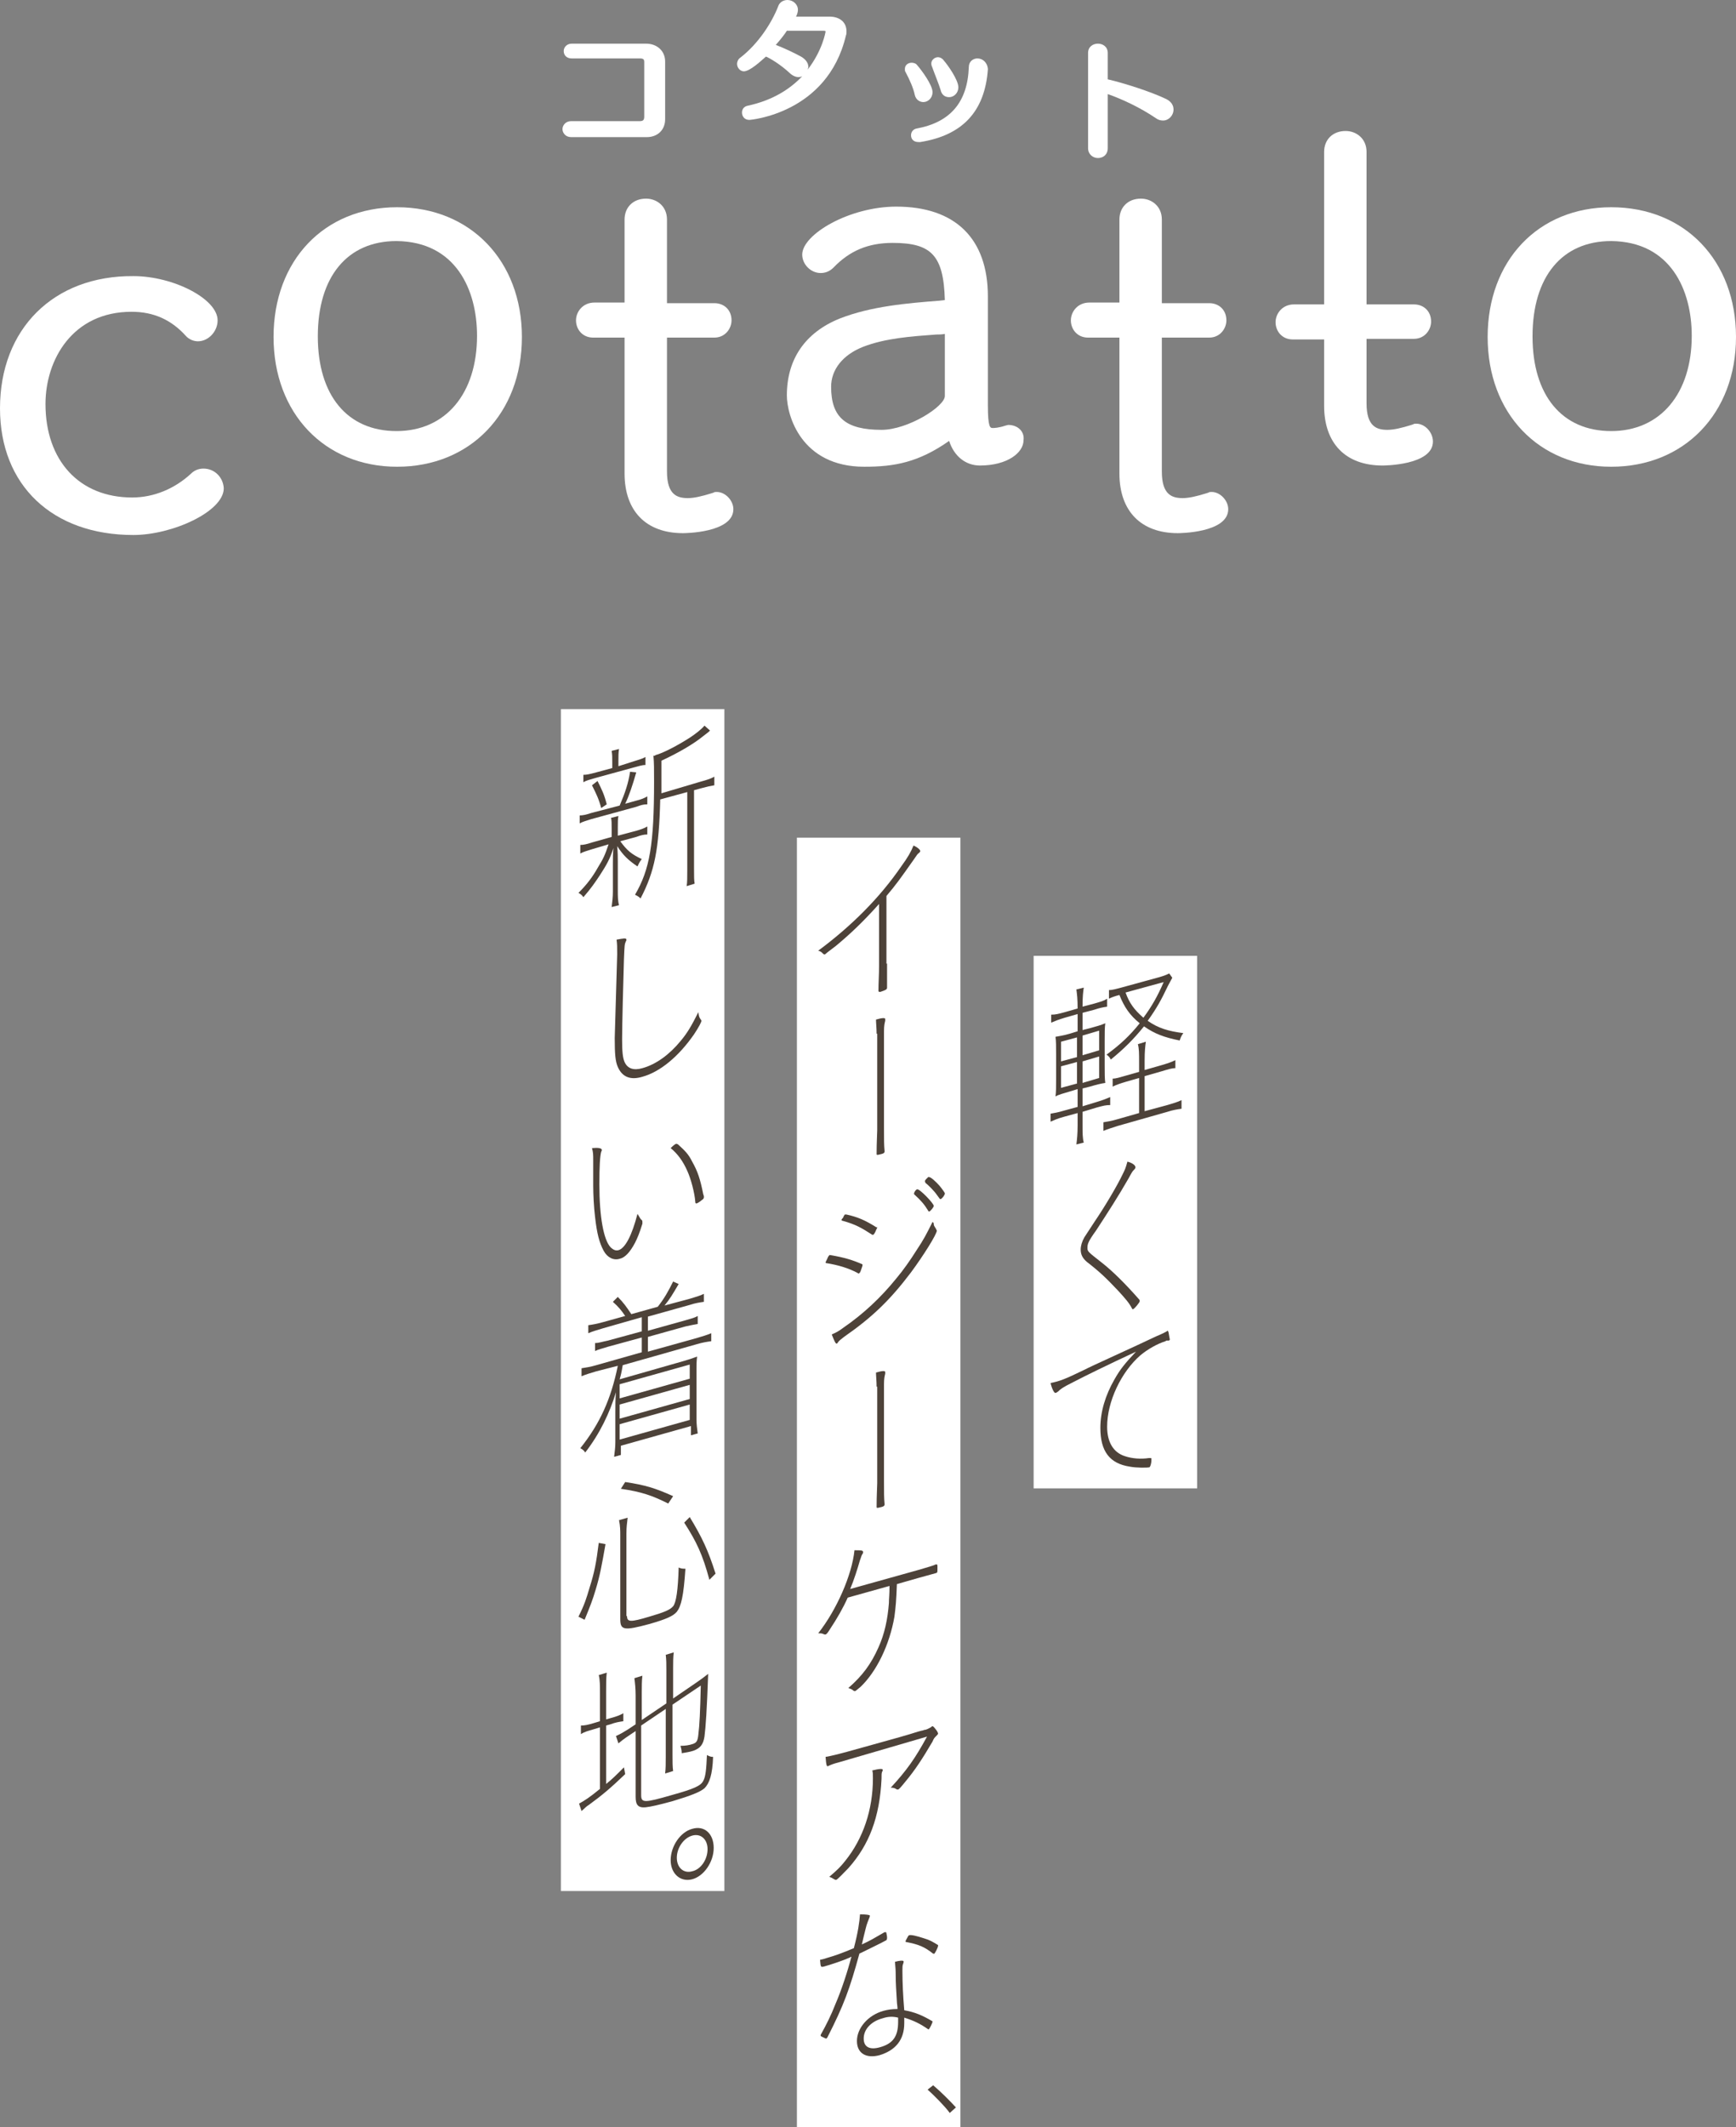 <?xml version="1.0" encoding="utf-8"?>
<!-- Generator: Adobe Illustrator 28.3.0, SVG Export Plug-In . SVG Version: 6.00 Build 0)  -->
<svg version="1.1" id="レイヤー_1" xmlns="http://www.w3.org/2000/svg" xmlns:xlink="http://www.w3.org/1999/xlink" x="0px"
	 y="0px" viewBox="0 0 282.4 345.9" style="enable-background:new 0 0 282.4 345.9;" xml:space="preserve">
<rect x="0" y="0" width="282.4" height="345.9" fill="#808080" stroke="none"/>
<style type="text/css">
	.st0{fill:#FFFFFF;}
	.st1{fill:#4D4239;}
</style>
<g>
	<g>
		<path class="st0" d="M105.1,7.1H93c-0.8,0-1.3,0.6-1.3,1.2c0,0.6,0.4,1.2,1.3,1.2h11.1c0.6,0,0.7,0.2,0.7,0.6V19
			c0,0.5-0.2,0.7-0.7,0.7H92.9c-0.9,0-1.4,0.7-1.4,1.3c0,0.6,0.5,1.3,1.4,1.3h12.3c1.8,0,3-1.2,3-2.9V10
			C108.2,8.3,106.9,7.1,105.1,7.1z"/>
		<path class="st0" d="M134.9,2.7h-5.4c0.2-0.4,0.3-0.8,0.3-1.1c0-0.9-0.8-1.6-1.7-1.6c-0.7,0-1.3,0.4-1.5,1c-1,2.6-3.2,6.1-6.2,8.4
			c-0.3,0.2-0.5,0.6-0.5,1c0,0.6,0.5,1.2,1.1,1.2c1,0,2.8-1.7,3.6-2.4c0.5,0.2,2.3,1.2,4,2.8c0.6,0.5,1.3,0.7,1.9,0.4
			c-1.9,2-4.7,3.9-8.9,4.8c-0.5,0.1-0.9,0.5-0.9,1.1c0,0.6,0.4,1.2,1.2,1.2c0.1,0,12.7-1,15.7-13.7c0.1-0.2,0.1-0.5,0.1-0.7
			C137.7,3.6,136.6,2.7,134.9,2.7z M130.3,9.2c-1.3-0.7-2.8-1.4-4.1-1.9c0.8-0.9,1.5-1.8,1.8-2.3h6c0.3,0,0.3,0.1,0.3,0.1
			c0,0.1-0.5,3.1-2.9,6.2c0-0.1,0.1-0.3,0.1-0.4C131.5,10.2,131,9.6,130.3,9.2z"/>
		<path class="st0" d="M153,14.6c0.2,0.9,0.8,1.2,1.4,1.2c0.8,0,1.5-0.7,1.5-1.6c0-1.2-1.7-3.6-2.4-4.4c-0.2-0.3-0.6-0.5-0.9-0.5
			c-0.6,0-1.1,0.5-1.1,1c0,0.1,0,0.3,0.1,0.5C152.1,12.2,152.7,13.6,153,14.6z"/>
		<path class="st0" d="M159,9.5c-0.7,0-1.4,0.5-1.4,1.4c-0.2,5.7-3,9-8.5,10c-0.5,0.1-0.9,0.5-0.9,1.1c0,0.6,0.4,1.1,1.2,1.1
			c0.1,0,0.1,0,0.3,0c6.9-1.1,10.5-5,11-11.8l0-0.1C160.6,10.1,159.8,9.5,159,9.5z"/>
		<path class="st0" d="M148.8,15.4c0.2,0.9,0.9,1.2,1.4,1.2c0.8,0,1.5-0.7,1.5-1.6c0-1.2-1.8-3.6-2.5-4.4c-0.2-0.3-0.6-0.4-0.9-0.4
			c-0.6,0-1.1,0.4-1.1,1c0,0.2,0,0.4,0.1,0.5C148,13,148.6,14.4,148.8,15.4L148.8,15.4z"/>
		<path class="st0" d="M189.7,16.1c-2.5-1.2-6.9-2.6-9.5-3.2V8.6c0-2-3.2-2-3.2,0v15.5c0,1,0.8,1.6,1.6,1.6c0.8,0,1.6-0.5,1.6-1.6
			v-8.8c2.3,0.8,5.3,2.2,7.8,3.9c0.4,0.3,0.8,0.4,1.2,0.4c0.9,0,1.7-0.8,1.7-1.8C190.9,17.1,190.5,16.5,189.7,16.1z"/>
	</g>
	<g>
		<path class="st0" d="M33.1,76.2c-0.8,0-1.5,0.3-2,0.8c-2.7,2.5-6.1,3.9-9.6,3.9c-8.6,0-14.1-6-14.1-15.2c0-7.2,4.4-15,14-15
			c3.6,0,6.5,1.3,8.9,4c0.5,0.5,1.2,0.8,1.9,0.8c1.7,0,3.2-1.6,3.2-3.4c0-3.5-7.2-7.2-13.7-7.2C8.7,44.8,0,53.5,0,66.4
			C0,78.9,8.5,87,21.7,87c6.3,0,14.7-3.8,14.7-7.6C36.3,77.6,34.9,76.2,33.1,76.2z"/>
		<path class="st0" d="M64.6,33.7c-11.9,0-20.1,8.7-20.1,21.1s8.3,21.1,20.1,21.1c11.9,0,20.3-8.7,20.3-21.1S76.5,33.7,64.6,33.7z
			 M77.6,54.6c0,9.4-5.1,15.5-13.1,15.5c-8,0-12.8-5.8-12.8-15.4c0-9.7,4.8-15.5,12.8-15.5C74.2,39.3,77.6,47.2,77.6,54.6z"/>
		<path class="st0" d="M116.6,80c-0.2,0-0.4,0-0.5,0.1l-0.3,0.1c-1.6,0.5-2.9,0.8-3.9,0.8c-1.7,0-3.4-0.5-3.4-4.3V54.9h7.7
			c1.8,0,2.8-1.5,2.8-2.8c0-1.7-1.2-2.8-2.8-2.8h-7.7V35.7c0-2.2-1.7-3.4-3.4-3.4c-2.1,0-3.5,1.4-3.5,3.4v13.5h-4.9
			c-1.9,0-3,1.5-3,2.9c0,1.4,1,2.8,2.8,2.8h5.1V77c0,6.1,3.5,9.7,9.5,9.7c0.1,0,8.2,0,8.2-3.9C119.3,81.4,118,80,116.6,80z"/>
		<path class="st0" d="M164,69.1l-0.4,0.1c-1.2,0.4-1.9,0.4-2.1,0.4c-0.4,0-0.8,0-0.8-3.7V48.2c0-9.4-5.3-14.6-14.9-14.6
			c-7.6,0-15.3,4.5-15.3,7.8c0,1.6,1.4,3,3,3c0.8,0,1.5-0.3,2.1-0.9c2.6-2.7,5.6-4,9.6-4c6.3,0,8.3,2,8.5,9.3l-0.9,0.1
			c-5.2,0.4-11.1,0.9-16.2,2.9c-5.7,2.3-8.6,6.7-8.6,12.5c0,3.2,2.3,11.6,12.6,11.6c4.9,0,8.8-0.7,13.8-4.2c0.8,2.5,2.7,4,5,4
			c4.5,0,7.1-2.1,7.1-4.1C166.7,70.2,165.6,69.1,164,69.1z M153.7,54.3v10.1c0,1.7-6,5.5-10.3,5.5c-5.8,0-8.2-2-8.2-7
			c0-2.8,1.9-5.2,5.2-6.5c3.6-1.4,7.8-1.7,11.9-2C152.7,54.4,153.2,54.4,153.7,54.3z"/>
		<path class="st0" d="M197.1,80c-0.2,0-0.4,0-0.5,0.1l-0.3,0.1c-1.6,0.5-2.9,0.8-3.9,0.8c-1.7,0-3.4-0.5-3.4-4.3V54.9h7.7
			c1.8,0,2.8-1.5,2.8-2.8c0-1.7-1.2-2.8-2.8-2.8H189V35.7c0-2.2-1.7-3.4-3.4-3.4c-2.1,0-3.5,1.4-3.5,3.4v13.5h-4.9
			c-1.9,0-3,1.5-3,2.9c0,1.4,1,2.8,2.8,2.8h5.1V77c0,6.1,3.5,9.7,9.5,9.7c0.1,0,8.2,0,8.2-3.9C199.8,81.4,198.5,80,197.1,80z"/>
		<path class="st0" d="M230.4,68.9c-0.2,0-0.4,0-0.5,0.1l-0.3,0.1c-1.6,0.5-2.9,0.8-3.9,0.8c-1.7,0-3.4-0.5-3.4-4.3V55.1h7.7
			c1.8,0,2.8-1.5,2.8-2.8c0-1.7-1.2-2.8-2.8-2.8h-7.7V24.7c0-2.2-1.7-3.4-3.4-3.4c-2.1,0-3.5,1.4-3.5,3.4v24.8h-4.9
			c-1.9,0-3,1.5-3,2.9c0,1.4,1,2.8,2.8,2.8h5.1v10.8c0,6.1,3.5,9.7,9.5,9.7c0.1,0,8.2,0,8.2-3.9C233.1,70.3,231.8,68.9,230.4,68.9z"
			/>
		<path class="st0" d="M262.1,33.7c-11.9,0-20.1,8.7-20.1,21.1s8.3,21.1,20.1,21.1c11.9,0,20.3-8.7,20.3-21.1S274.1,33.7,262.1,33.7
			z M275.2,54.6c0,9.4-5.1,15.5-13.1,15.5c-8,0-12.8-5.8-12.8-15.4c0-9.7,4.8-15.5,12.8-15.5C271.8,39.3,275.2,47.2,275.2,54.6z"/>
	</g>
</g>
<g>
	
		<rect x="38.1" y="227.8" transform="matrix(-1.836970e-16 1 -1 -1.836970e-16 384.035 98.115)" class="st0" width="209.7" height="26.6"/>
	
		<rect x="138.1" y="185.4" transform="matrix(-1.836970e-16 1 -1 -1.836970e-16 380.144 17.332)" class="st0" width="86.6" height="26.6"/>
	
		<rect x="8.4" y="198.1" transform="matrix(-1.836970e-16 1 -1 -1.836970e-16 315.939 106.912)" class="st0" width="192.2" height="26.6"/>
	<g>
		<path class="st1" d="M177.3,167.2c1.1-0.3,1.8-0.5,2.5-0.8c-0.1,0.7-0.1,1.6-0.1,2.9v4c0,1.3,0,2.1,0.1,2.8
			c-0.7,0.1-1.5,0.3-2.5,0.6l-1.2,0.3v2.9l2.3-0.7c1-0.3,1.5-0.5,2.2-0.8v1.3c-0.7,0-1.1,0.1-2.2,0.4l-2.3,0.7v2c0,1.4,0,2.3,0.2,3
			l-1.2,0.3c0.1-0.8,0.2-1.7,0.2-3.1v-2l-2.2,0.6c-1.1,0.3-1.5,0.5-2.2,0.8v-1.3c0.6-0.1,1.2-0.2,2.2-0.5l2.2-0.6v-2.9l-1.3,0.4
			c-1,0.3-1.8,0.5-2.3,0.8c0.1-0.7,0.1-1.6,0.1-2.8v-4.1c0-1.2,0-2.1-0.1-2.8c0.5-0.1,1.3-0.2,2.3-0.5l1.3-0.4v-2.8l-2.1,0.6
			c-1,0.3-1.5,0.5-2.2,0.8V165c0.7,0,1.1-0.1,2.2-0.4l2.1-0.6c0-1.6-0.1-2.3-0.2-3.1l1.2-0.3c-0.1,0.7-0.2,1.4-0.2,3.1l1.9-0.5
			c1-0.3,1.5-0.4,2.1-0.8v1.3c-0.7,0.1-1.2,0.2-2.1,0.5l-1.9,0.5v2.8L177.3,167.2z M172.6,169.4v3.2l2.6-0.7v-3.2L172.6,169.4z
			 M175.2,172.7l-2.6,0.7v3.5l2.6-0.7V172.7z M176.1,171.6l2.7-0.8v-3.2l-2.7,0.8V171.6z M178.8,175.3v-3.5l-2.7,0.8v3.5
			L178.8,175.3z M189.9,179.7c1-0.3,1.7-0.5,2.3-0.8v1.4c-0.7,0.1-1.4,0.2-2.3,0.5l-8.1,2.3c-0.9,0.3-1.6,0.5-2.3,0.8v-1.4
			c0.6-0.1,1.3-0.2,2.3-0.5l3.5-1v-5.7l-2.1,0.6c-1,0.3-1.6,0.5-2.2,0.8v-1.3c0.6,0,1.1-0.2,2.2-0.5l2.1-0.6v-1.5c0-1.5,0-2.3-0.2-3
			l1.3-0.4c-0.1,0.7-0.2,1.5-0.2,3.1v1.5l2.8-0.8c1-0.3,1.6-0.5,2.2-0.8v1.3c-0.6,0-1.2,0.2-2.2,0.5l-2.8,0.8v5.7L189.9,179.7z
			 M190.7,159c-0.2,0.4-0.4,0.7-0.7,1.3c-1.1,2.3-1.8,3.6-3.3,5.7c1.7,1.2,3.4,1.7,5.8,2c-0.3,0.4-0.4,0.6-0.6,1.2
			c-2.5-0.5-4.1-1.1-5.8-2.3c-1.7,2.1-3.2,3.6-5.4,5.4c-0.2-0.4-0.4-0.6-0.7-0.8c2.2-1.6,3.8-3.1,5.4-5.1c-1.6-1.3-2.5-2.6-3.3-4.6
			c-0.8,0.2-1.3,0.4-1.7,0.6V161c0.6,0,1.2-0.2,2-0.4l6.2-1.7c0.7-0.2,1.2-0.4,1.6-0.6L190.7,159z M183.1,161.4
			c0.6,1.7,1.4,2.8,2.9,4.1c1.4-1.9,2.3-3.5,3.3-5.8L183.1,161.4z"/>
		<path class="st1" d="M184.7,189.8c0,0.1,0,0.2-0.2,0.4c-0.3,0.3-0.3,0.3-0.9,1.4c-1.6,2.8-3.4,5.6-5.3,8.5
			c-1.3,1.8-1.4,2.2-1.4,2.8c0,0.6,0,0.6,2.3,2.4c1.8,1.4,3.9,3.5,6.1,6c0.1,0.1,0.1,0.2,0.1,0.3c0,0.2-0.9,1.3-1.1,1.3
			c-0.1,0-0.1,0-0.2-0.2c-0.4-0.8-1.1-1.6-2.2-2.8c-1.9-2-2.9-3-5.1-4.7c-0.7-0.6-1-1.2-1-2c0-0.6,0.2-1.3,0.6-2
			c0.2-0.3,0.2-0.3,1.7-2.6c1.7-2.5,3.7-5.9,4.5-7.6c0.4-0.8,0.5-1,0.8-2.1C184.2,189.1,184.7,189.5,184.7,189.8z"/>
		<path class="st1" d="M176.5,222.7c0.7-0.4,7.4-3.4,11.6-5.4c1.2-0.5,1.5-0.7,1.7-0.8c0,0,0.1-0.1,0.1-0.1c0.1,0,0.1,0,0.2,0.3
			c0.1,0.7,0.2,1.1,0.2,1.1c0,0.1-0.1,0.2-0.2,0.2c0,0-0.2,0-0.3,0c-0.1,0-0.1,0-0.2,0.1c-1.3,0.4-2.9,1.3-4.1,2.3
			c-3.1,2.7-5.4,7.5-5.4,11.6c0,2.5,1,4.2,2.9,4.8c1.2,0.4,2.6,0.5,3.9,0.3c0.4,0,0.4,0,0.4,0.1v0c0,0,0,0.1,0,0.2
			c0,0.7-0.2,1.1-0.3,1.2c-0.4,0.1-2.2,0.1-3.2-0.1c-3.3-0.5-4.8-2.5-4.8-6.3c0-2.6,0.8-5.3,2.3-7.9c0.9-1.6,1.7-2.6,3.5-4.5
			c-4.7,2.2-7.8,3.7-10.5,5.1c-1.4,0.7-1.8,1-2.2,1.4c-0.3,0.2-0.3,0.2-0.4,0.2c-0.2,0.1-0.6-0.7-0.8-1.6
			C172.4,224.6,173.2,224.3,176.5,222.7z"/>
	</g>
	<g>
		<path class="st1" d="M144.3,156.7c0,2.3,0,3.1,0,3.5c0,0.2,0,0.3,0,0.4c0,0.3-0.2,0.4-1.1,0.7c-0.2,0-0.2,0-0.3-0.1
			c0-1.4,0.1-2.7,0.1-4.1v-10.1c-2.6,2.9-4.6,4.8-7,6.8c-1.2,0.9-1.7,1.3-1.8,1.4c-0.1,0-0.2,0-0.3-0.1c-0.3-0.3-0.4-0.4-0.8-0.5
			c5.4-4,10-8.6,13.5-13.7c1.1-1.5,1.6-2.4,2-3.4c0.7,0.3,1.1,0.7,1.1,0.9c0,0.1-0.1,0.2-0.2,0.3c-0.2,0.1-0.4,0.4-0.8,1
			c-2.4,3.4-2.9,4.1-4.5,6V156.7z"/>
		<path class="st1" d="M142.6,168.1c0-0.9-0.1-1.8-0.1-2.3c1-0.3,1.5-0.3,1.5-0.1c0,0,0,0.1,0,0.3c-0.1,0.4-0.2,0.8-0.2,1.7v15.6
			c0,2.2,0,2.8,0.1,3.9v0c0,0.3-0.1,0.4-1.1,0.6c-0.1,0-0.2,0-0.2-0.1c0-2,0.1-3.3,0.1-3.9V168.1z"/>
		<path class="st1" d="M140.3,205.8c0,0.1-0.1,0.3-0.3,0.9c-0.1,0.3-0.2,0.3-0.3,0.4c0,0-0.1,0-0.2-0.1c-1.5-0.8-3.2-1.3-5.1-1.6
			c-0.1,0-0.1-0.1-0.1-0.1c0-0.1,0.2-0.4,0.4-0.9c0.1-0.2,0.2-0.2,0.2-0.3c0,0,0.1,0,0.2,0c2.3,0.4,3.6,0.8,5.2,1.5
			C140.3,205.7,140.3,205.8,140.3,205.8z M151.9,199.1c0,0.2,0.1,0.3,0.4,0.8c0,0.1,0.1,0.2,0.1,0.2c0,0.6-2.2,4.1-4.2,6.8
			c-3.4,4.5-6.3,7.3-10.9,10.5c-0.5,0.4-0.8,0.6-1,0.9c-0.1,0.2-0.2,0.2-0.2,0.2c-0.2,0-0.4-0.5-0.8-1.5c0.7-0.3,1.1-0.5,1.9-1.1
			c3.2-2.2,6.1-4.9,8.6-8c1.1-1.3,2.3-3,3.3-4.6c1.2-1.8,1.6-2.6,2.6-4.6C151.9,198.9,151.9,198.9,151.9,199.1z M142.7,199.6
			c0,0.1-0.1,0.2-0.3,0.7c-0.2,0.4-0.3,0.5-0.4,0.5c0,0-0.1,0-0.1,0c-1.7-1.1-2.7-1.7-4.9-2.3c0,0-0.1,0-0.1-0.1
			c0-0.1,0-0.1,0.1-0.2c0,0,0-0.1,0.1-0.1c0-0.1,0.1-0.1,0.1-0.2c0-0.1,0.1-0.2,0.1-0.2c0.1-0.2,0.1-0.2,0.2-0.2c0,0,0.1,0,0.2,0
			c1.8,0.4,3,0.9,4.9,2.1C142.7,199.5,142.7,199.5,142.7,199.6z M149.2,193.4c0.4-0.1,2.7,2.3,2.7,2.7c0,0.2-0.5,0.8-0.7,0.9
			c-0.1,0-0.2,0-0.2-0.1c-0.6-1-1.2-1.7-2.2-2.6c0,0-0.1-0.1-0.1-0.1C148.6,194,149,193.4,149.2,193.4z M150.6,191.8
			c0.2-0.2,0.4-0.4,0.4-0.4c0.2,0,0.3,0,0.8,0.4c0.9,0.8,1.2,1.2,1.7,1.9c0.2,0.3,0.2,0.3,0.2,0.4c0,0.2-0.4,0.8-0.7,0.9
			c-0.1,0-0.1,0-0.6-0.7c-0.4-0.6-1.4-1.6-1.8-1.9c-0.1-0.1-0.1-0.1-0.1-0.2C150.4,192,150.5,192,150.6,191.8z"/>
		<path class="st1" d="M142.6,225.5c0-0.9-0.1-1.8-0.1-2.3c1-0.3,1.5-0.3,1.5-0.1c0,0,0,0.1,0,0.3c-0.1,0.4-0.2,0.8-0.2,1.7v15.6
			c0,2.2,0,2.8,0.1,3.9v0c0,0.3-0.1,0.4-1.1,0.6c-0.1,0-0.2,0-0.2-0.1c0-2,0.1-3.3,0.1-3.9V225.5z"/>
		<path class="st1" d="M145.9,257.6c-0.1,2.8-0.2,3.7-0.4,5.3c-0.8,4.6-2.9,8.9-5.5,11.4c-0.4,0.3-0.8,0.7-0.9,0.7
			c-0.1,0-0.2,0-0.3-0.1c-0.2-0.2-0.5-0.3-0.8-0.4c2.3-2,3.7-3.9,4.9-6.6c1-2.2,1.5-4.6,1.7-7.2c0-0.8,0.1-1.3,0.1-2.8l-6.8,1.9
			c-0.7,1.6-1.8,3.5-2.8,5c-0.5,0.8-0.6,0.9-0.8,1c-0.1,0-0.2,0-0.4-0.1c-0.2-0.1-0.5-0.1-0.8-0.1c3-3.8,5.5-9.5,5.9-13.5
			c1.1,0,1.4,0,1.4,0.3c0,0.1,0,0.2-0.1,0.3c-0.2,0.3-0.2,0.5-0.4,1c-0.4,1.4-1,3.3-1.6,4.7l11.1-3.1c1.3-0.4,2.5-0.7,2.8-0.9
			c0,0,0.1,0,0.1,0c0.2,0,0.2,0,0.2,0.6c0,0.7,0,0.7-0.2,0.8l-2.9,0.8L145.9,257.6z"/>
		<path class="st1" d="M136.4,286.6c-0.8,0.2-1.3,0.4-1.7,0.6c0,0,0,0,0,0c-0.2,0.1-0.3-0.1-0.4-1.5c1.1-0.2,2-0.4,5.9-1.5l6.1-1.7
			c1.4-0.4,2.4-0.7,3-0.9c0.4-0.1,0.7-0.2,0.8-0.2c0.1,0,0.2-0.1,0.3-0.1c0,0,0.1,0,0.1,0c0.4-0.1,0.7-0.3,0.9-0.4
			c0.1-0.1,0.2-0.1,0.2-0.2c0.2,0,0.3,0.1,0.6,0.5c0.2,0.2,0.4,0.6,0.4,0.7c0,0.1-0.1,0.2-0.3,0.4c-0.3,0.3-0.4,0.4-0.6,0.9
			c-1.7,2.9-2.9,4.7-4.4,6.5c-0.8,1-1.1,1.3-1.2,1.3c-0.1,0-0.1,0-0.2,0c-0.3-0.2-0.5-0.3-1-0.3c2.6-2.8,4-4.8,5.9-8.3L136.4,286.6z
			 M143.6,287.8c0,0.1,0,0.2-0.1,0.3c-0.1,0.3-0.1,0.4-0.1,1.2c-0.3,6.2-2,10.7-5.4,14.5c-0.9,0.9-1.8,1.9-2,1.9
			c-0.1,0-0.1,0-0.3-0.1c-0.3-0.2-0.5-0.3-0.8-0.4c1.3-1.1,1.9-1.7,2.6-2.6c2.9-3.6,4.5-8.3,4.5-13.4c0-0.7,0-0.9-0.1-1.3
			C143.1,287.6,143.6,287.6,143.6,287.8z"/>
		<path class="st1" d="M143.9,314.2c0,0,0.1,0,0.1,0c0.1,0,0.2,0,0.2,0.2c0.1,0.5,0.1,0.5,0.1,0.7c0,0.2,0,0.2-0.1,0.4
			c-0.7,0.4-3.2,1.6-4.2,2.1c-0.1,0-0.2,0.1-0.2,0.1c-1.6,5.8-2.5,8.3-5.2,13.6c-0.1,0.1-0.1,0.2-0.2,0.2c-0.1,0-0.3-0.1-0.7-0.3
			c-0.2-0.1-0.2-0.1-0.2-0.2c0,0,0-0.1,0-0.1c0.9-1.6,1.7-3.2,2.4-5c1-2.3,2-5.4,2.6-7.7c-0.1,0-0.1,0-0.2,0.1
			c-1.1,0.5-3.2,1.2-4.3,1.5c-0.5,0.1-0.5,0.1-0.6-1.1c0.5-0.1,0.8-0.2,1.1-0.3c1.4-0.4,2.5-0.8,4.4-1.6c0.7-2.7,0.9-4.2,1-5.5
			c1,0,1.6,0.1,1.6,0.2c0,0.1,0,0.2-0.1,0.4c-0.1,0.3-0.4,0.9-0.6,1.8c-0.2,0.8-0.4,1.6-0.6,2.5C141.7,315.5,142,315.3,143.9,314.2z
			 M151.7,328.7c0,0.3-0.5,1.2-0.6,1.3c0,0,0,0-0.1,0c-1.3-0.9-2.3-1.4-3.9-1.9c0,0.4,0,0.8,0,0.9c0,2.7-1.4,4.4-4,5.2
			c-2.2,0.6-3.7-0.3-3.7-2.3c0-2.1,1.8-4.2,4.3-4.9c0.7-0.2,1.4-0.3,2.3-0.3c0-0.5-0.1-0.9-0.1-1.2c-0.1-2-0.2-2.7-0.2-4.8
			c0-0.6-0.1-1.2-0.1-1.7c0.1,0,0.1,0,0.5-0.1c0.6-0.1,0.9-0.1,0.9,0.1c0,0.1,0,0.1-0.1,0.4c-0.1,0.2-0.1,0.6-0.1,1.1
			c0,1.8,0.1,4.1,0.3,6.4c1.7,0.3,2.9,0.8,4.6,1.8C151.7,328.6,151.7,328.7,151.7,328.7z M143.6,328.2c-1.9,0.5-3.1,1.8-3.1,3.3
			c0,1.4,1,1.9,2.7,1.4c2.1-0.6,2.9-1.8,2.9-4.1c0-0.5,0-0.7,0-0.7C145.3,327.9,144.5,327.9,143.6,328.2z M152.6,316.4
			c0,0.3-0.5,1.2-0.6,1.3c0,0,0,0-0.2,0c-1.4-1.1-2.3-1.5-4.4-1.9c-0.1,0-0.1-0.1-0.1-0.1c0,0,0,0,0,0c0,0,0,0,0,0
			c0-0.1,0.3-0.6,0.4-0.8c0.1-0.1,0.1-0.2,0.2-0.2c0.3-0.1,1.2,0.1,2.4,0.5c1,0.3,1.3,0.5,2.3,1.1
			C152.6,316.3,152.6,316.4,152.6,316.4z"/>
	</g>
	<g>
		<path class="st1" d="M96.3,138.1c-0.9,0.3-1.4,0.4-1.9,0.7v-1.4c0.5,0,1-0.1,1.9-0.4l3.2-0.9v-1.4c0-0.8,0-1.3-0.1-1.7l1.2-0.3
			c-0.1,0.5-0.1,0.9-0.1,1.8v1.4l3-0.8c0.7-0.2,1.3-0.4,1.8-0.7v1.3c-0.5,0-1,0.1-1.8,0.4l-2.6,0.7c1.1,1.5,1.8,2.1,3.5,2.9
			c-0.4,0.5-0.5,0.8-0.7,1.2c-1.6-1.1-2.3-1.8-3.3-3.3c0.1,1,0.1,1.8,0.1,2.5v4.7c0,0.9,0,1.7,0.2,2.4l-1.2,0.3
			c0.1-0.8,0.2-1.6,0.2-2.5v-4.6c0-0.9,0-1.7,0.1-2.5c-0.6,1.8-1.1,2.7-2.2,4.4c-0.8,1.2-1.4,2.1-2.7,3.6c-0.2-0.3-0.4-0.5-0.8-0.7
			c1.4-1.4,2.3-2.6,3.2-4.2c0.8-1.3,1.1-1.9,1.7-3.7L96.3,138.1z M100.8,131c0.9-2.1,1.4-3.6,1.7-5.5l1,0.1
			c-0.6,2.1-1.2,3.9-1.8,5.1l1.8-0.5c0.8-0.2,1.3-0.4,1.8-0.7v1.3c-0.6,0-1,0.1-1.8,0.4l-7.3,2c-0.9,0.3-1.4,0.4-1.9,0.7v-1.3
			c0.5,0,1-0.1,1.9-0.4L100.8,131z M103.1,123.8c0.9-0.3,1.4-0.4,1.9-0.7v1.3c-0.6,0-1.1,0.2-1.9,0.4l-6.2,1.7c-1,0.3-1.5,0.4-2,0.7
			V126c0.5,0,1-0.1,2.1-0.4l2.6-0.7v-0.9c0-0.9,0-1.3-0.1-1.9l1.2-0.3c-0.1,0.6-0.1,1.1-0.1,1.9v0.9L103.1,123.8z M97.8,131.4
			c-0.4-1.5-0.8-2.3-1.5-3.7l0.9-0.7c0.7,1.4,1.1,2.2,1.5,3.8L97.8,131.4z M114,127.1c1.1-0.3,1.7-0.5,2.2-0.8v1.4
			c-0.6,0.1-1.1,0.2-2.2,0.5l-1.1,0.3v12.7c0,1.3,0,2,0.1,2.5l-1.3,0.4c0.1-0.6,0.1-1.4,0.1-2.6v-12.7l-4.4,1.2
			c-0.2,8.1-0.9,11.7-3.2,16.1c-0.3-0.3-0.5-0.4-0.9-0.6c2.4-4.1,3.1-8.2,3.1-18.4c0-2.2,0-2.9-0.1-4.2c0.2,0,0.3,0,0.3-0.1
			c1.2-0.3,3.7-1.6,5.7-2.9c0.9-0.6,1.8-1.3,2.3-1.9l0.9,0.8c0,0-0.1,0.1-0.1,0.1c-0.2,0.2-0.5,0.4-1,0.8c-1.6,1.3-4,2.7-6.8,4
			l0,2.9c0,0.8,0,0.8,0,2.1l0,0.3L114,127.1z"/>
		<path class="st1" d="M100.4,155.2c0-1.3,0-1.6-0.1-2.4c1.1-0.2,1.6-0.3,1.6,0c0,0,0,0.2-0.1,0.3c-0.2,0.5-0.2,0.5-0.3,2.9
			c-0.1,3.1-0.3,10.8-0.3,13c0,2,0.1,3,0.4,3.7c0.5,1.1,1.5,1.4,2.9,1c2.2-0.6,4.4-2.2,6.2-4.4c1.1-1.3,1.8-2.5,2.9-4.7
			c0.1,0.6,0.1,0.8,0.4,1.2c0.1,0.1,0.1,0.2,0.1,0.2c0,0.2-0.4,1-1.2,2.2c-2.5,3.6-5.5,6.1-8.4,6.9c-2,0.6-3.3,0-4-1.6
			c-0.4-0.9-0.5-2.1-0.5-4.7L100.4,155.2z"/>
		<path class="st1" d="M104.4,198.4c0.1,0.1,0.1,0.2,0.1,0.3s0,0.1,0,0.3c-0.5,1.6-0.8,2.3-1.2,3.1c-0.8,1.5-1.6,2.4-2.5,2.6
			c-1,0.3-2-0.2-2.6-1.3c-0.7-1.3-1.1-2.8-1.4-5.5c-0.2-1.6-0.3-3.7-0.3-5.1c0-0.3,0-1.6,0-3.4c0-0.3,0-0.5,0-0.7c0-0.9,0-1.3-0.2-2
			c1-0.1,1.6,0,1.6,0.3c0,0.1,0,0.1-0.1,0.3c-0.2,0.7-0.3,2.4-0.3,5.3c0,5.3,0.7,9,1.8,10.2c0.5,0.5,0.9,0.6,1.3,0.5
			c1.1-0.3,2.2-2.4,3.1-5.9C104,197.8,104.1,198.2,104.4,198.4z M114.5,194.5c0,0.1,0,0.1,0,0.2c0,0.2-0.1,0.3-0.4,0.5
			c-0.2,0.2-0.7,0.5-0.8,0.5c-0.1,0-0.2,0-0.2-0.3c-0.1-1.4-0.7-3.7-1.3-5c-0.7-1.6-1.6-2.8-2.7-3.7c0.5-0.5,0.8-0.7,0.9-0.7
			c0.1,0,0.1,0,0.3,0.1c1.2,1.1,1.7,1.6,2.3,2.8c0.9,1.6,1.3,2.8,1.8,5.3L114.5,194.5z"/>
		<path class="st1" d="M98.1,216c-1,0.3-1.7,0.5-2.4,0.8v-1.3c0.7-0.1,1.3-0.2,2.4-0.5l3.6-1c-0.6-0.9-1.1-1.5-2-2.3l0.8-0.8
			c0.9,0.9,1.4,1.6,2.2,2.8l4.3-1.2c1.1-1.4,1.7-2.5,2.5-4.1l0.9,0.4c-1,1.7-1.4,2.4-2.3,3.5l4.1-1.1c1-0.3,1.7-0.5,2.3-0.8v1.3
			c-0.7,0.1-1.4,0.2-2.3,0.5l-6.8,1.9v2.3l6.1-1.7c1-0.3,1.5-0.4,2-0.7v1.3c-0.6,0.1-1.1,0.2-2,0.4l-6.1,1.7v2.4l7.9-2.2
			c1-0.3,1.7-0.5,2.4-0.8v1.3c-0.7,0.1-1.4,0.2-2.4,0.5l-12,3.4c-0.2,1.2-0.3,1.6-0.5,2.3l10.5-3c0.7-0.2,1.3-0.4,2.1-0.7
			c-0.1,0.8-0.1,1.3-0.1,2v8.2c0,0.8,0.1,1.6,0.2,2.3l-1.1,0.3v-1.5l-11.4,3.2v1.5l-1.1,0.3c0.1-0.8,0.2-1.6,0.2-2.4v-4.8
			c0-1.1,0-2.3,0.1-3.3c-1,3.3-2.6,6.7-5,9.8c-0.2-0.3-0.4-0.5-0.8-0.7c3.2-4,5-8,6.1-13.4L97,223c-1,0.3-1.7,0.5-2.4,0.8v-1.3
			c0.6-0.1,1.4-0.2,2.4-0.5l7.4-2.1v-2.4l-5.5,1.5c-0.9,0.3-1.5,0.4-2.1,0.7v-1.3c0.6,0,1.1-0.2,2.1-0.4l5.5-1.5v-2.3L98.1,216z
			 M100.8,227.4l11.4-3.2v-2.3l-11.4,3.2V227.4z M100.8,230.7l11.4-3.2v-2.3l-11.4,3.2V230.7z M100.8,234.1l11.4-3.2v-2.5l-11.4,3.2
			V234.1z"/>
		<path class="st1" d="M98.5,251.1c-0.6,3.4-0.9,5.1-1.6,7.4c-0.5,1.7-0.9,2.7-1.8,4.9l-1-0.5c1-2,1.3-3,1.8-4.7
			c0.8-2.5,1.1-4.1,1.5-7.3L98.5,251.1z M102,262.8c0,1,0.6,1,3.6,0.1c2.4-0.7,3.4-1.1,3.9-1.7c0.5-0.6,0.8-2.7,0.9-6.3
			c0.4,0.2,0.7,0.2,1.1,0.2c-0.3,4.5-0.7,6.1-1.4,7c-0.6,0.7-1.7,1.2-4.5,2c-4.1,1.1-4.7,1-4.7-0.8v-13.6c0-0.8,0-1.5-0.2-2.5
			l1.4-0.4c-0.1,0.9-0.2,1.5-0.2,2.6V262.8z M101.7,241c3.3,0.5,4.9,1,7.8,2.3l-0.8,1.2c-2.6-1.3-4.3-1.9-7.7-2.4L101.7,241z
			 M112.2,246.7c2,3.3,3,5.4,4.2,9.2l-1,1c-1.1-4.1-2.1-6.2-4.1-9.3L112.2,246.7z"/>
		<path class="st1" d="M98.6,290.1c1-0.8,1.5-1.3,2.9-2.7l0.2,1.1c-2.3,2.2-3.7,3.4-5.9,5c-0.5,0.3-0.6,0.5-1.2,1l-0.4-1.2
			c0.9-0.5,1.7-1,3.4-2.4v-10l-1,0.3c-1,0.3-1.5,0.4-2.1,0.8v-1.4c0.6,0,1.1-0.1,2.1-0.4l1-0.3v-4.5c0-1.2,0-2.3-0.2-3l1.3-0.4
			c-0.1,0.9-0.1,1.9-0.1,3.1v4.5l0.7-0.2c1.1-0.3,1.6-0.5,2.1-0.8v1.3c-0.7,0.1-1.3,0.2-2.1,0.5l-0.7,0.2V290.1z M104.3,291.9
			c0,1.3,0.5,1.3,5,0c3.6-1,4.7-1.5,5.1-2.3c0.4-0.7,0.5-2,0.6-4.2c0.4,0.2,0.6,0.3,1,0.3c-0.1,2.9-0.6,4.3-1.4,5.1
			c-0.7,0.6-2.2,1.2-5.2,2.1c-2.2,0.6-3.5,0.9-4.4,1c-1.2,0.1-1.6-0.4-1.6-1.7v-10.7l-0.9,0.6c-1.2,0.8-1.4,1-1.9,1.4l-0.4-1.2
			c0.7-0.3,1.2-0.6,2-1.1l1.2-0.8v-4.7c0-1.1-0.1-2-0.2-2.8l1.3-0.4c-0.1,0.8-0.1,1.7-0.1,2.8v4.4l4-2.7v-5.4c0-1,0-1.7-0.1-2.5
			l1.3-0.4c-0.1,0.8-0.1,1.6-0.1,2.6v4.9l3.8-2.6c0.6-0.4,1.4-1,1.9-1.4c-0.2,5.7-0.4,8.7-0.6,10.2c-0.2,1.3-0.7,1.9-1.8,2.3
			c-0.6,0.2-1.3,0.3-1.9,0.4c0-0.5-0.1-0.8-0.2-1.2c0.8,0,1.4-0.1,2-0.3c0.6-0.2,0.8-0.5,0.9-1.5c0.2-1.6,0.3-3.7,0.4-8l-4.6,3.1
			v8.2c0,1.1,0,1.9,0.1,2.6l-1.3,0.4c0.1-0.8,0.1-1.6,0.1-2.7v-7.8l-4,2.7V291.9z"/>
		<path class="st1" d="M109.1,302.5c0-2.3,1.6-4.6,3.5-5.1c2-0.6,3.5,0.8,3.5,3.1c0,2.3-1.6,4.6-3.5,5.1
			C110.7,306.1,109.1,304.7,109.1,302.5z M115.1,300.7c0-1.6-1.1-2.6-2.5-2.2c-1.4,0.4-2.5,2-2.5,3.6c0,1.6,1.1,2.6,2.5,2.2
			C114,304,115.1,302.4,115.1,300.7z"/>
	</g>
	<g>
		<path class="st1" d="M151.8,339.1c1.2,1,2.8,2.6,3.7,3.6l-1,0.9c-0.8-1.1-2.5-2.8-3.6-3.8L151.8,339.1z"/>
	</g>
</g>
</svg>
